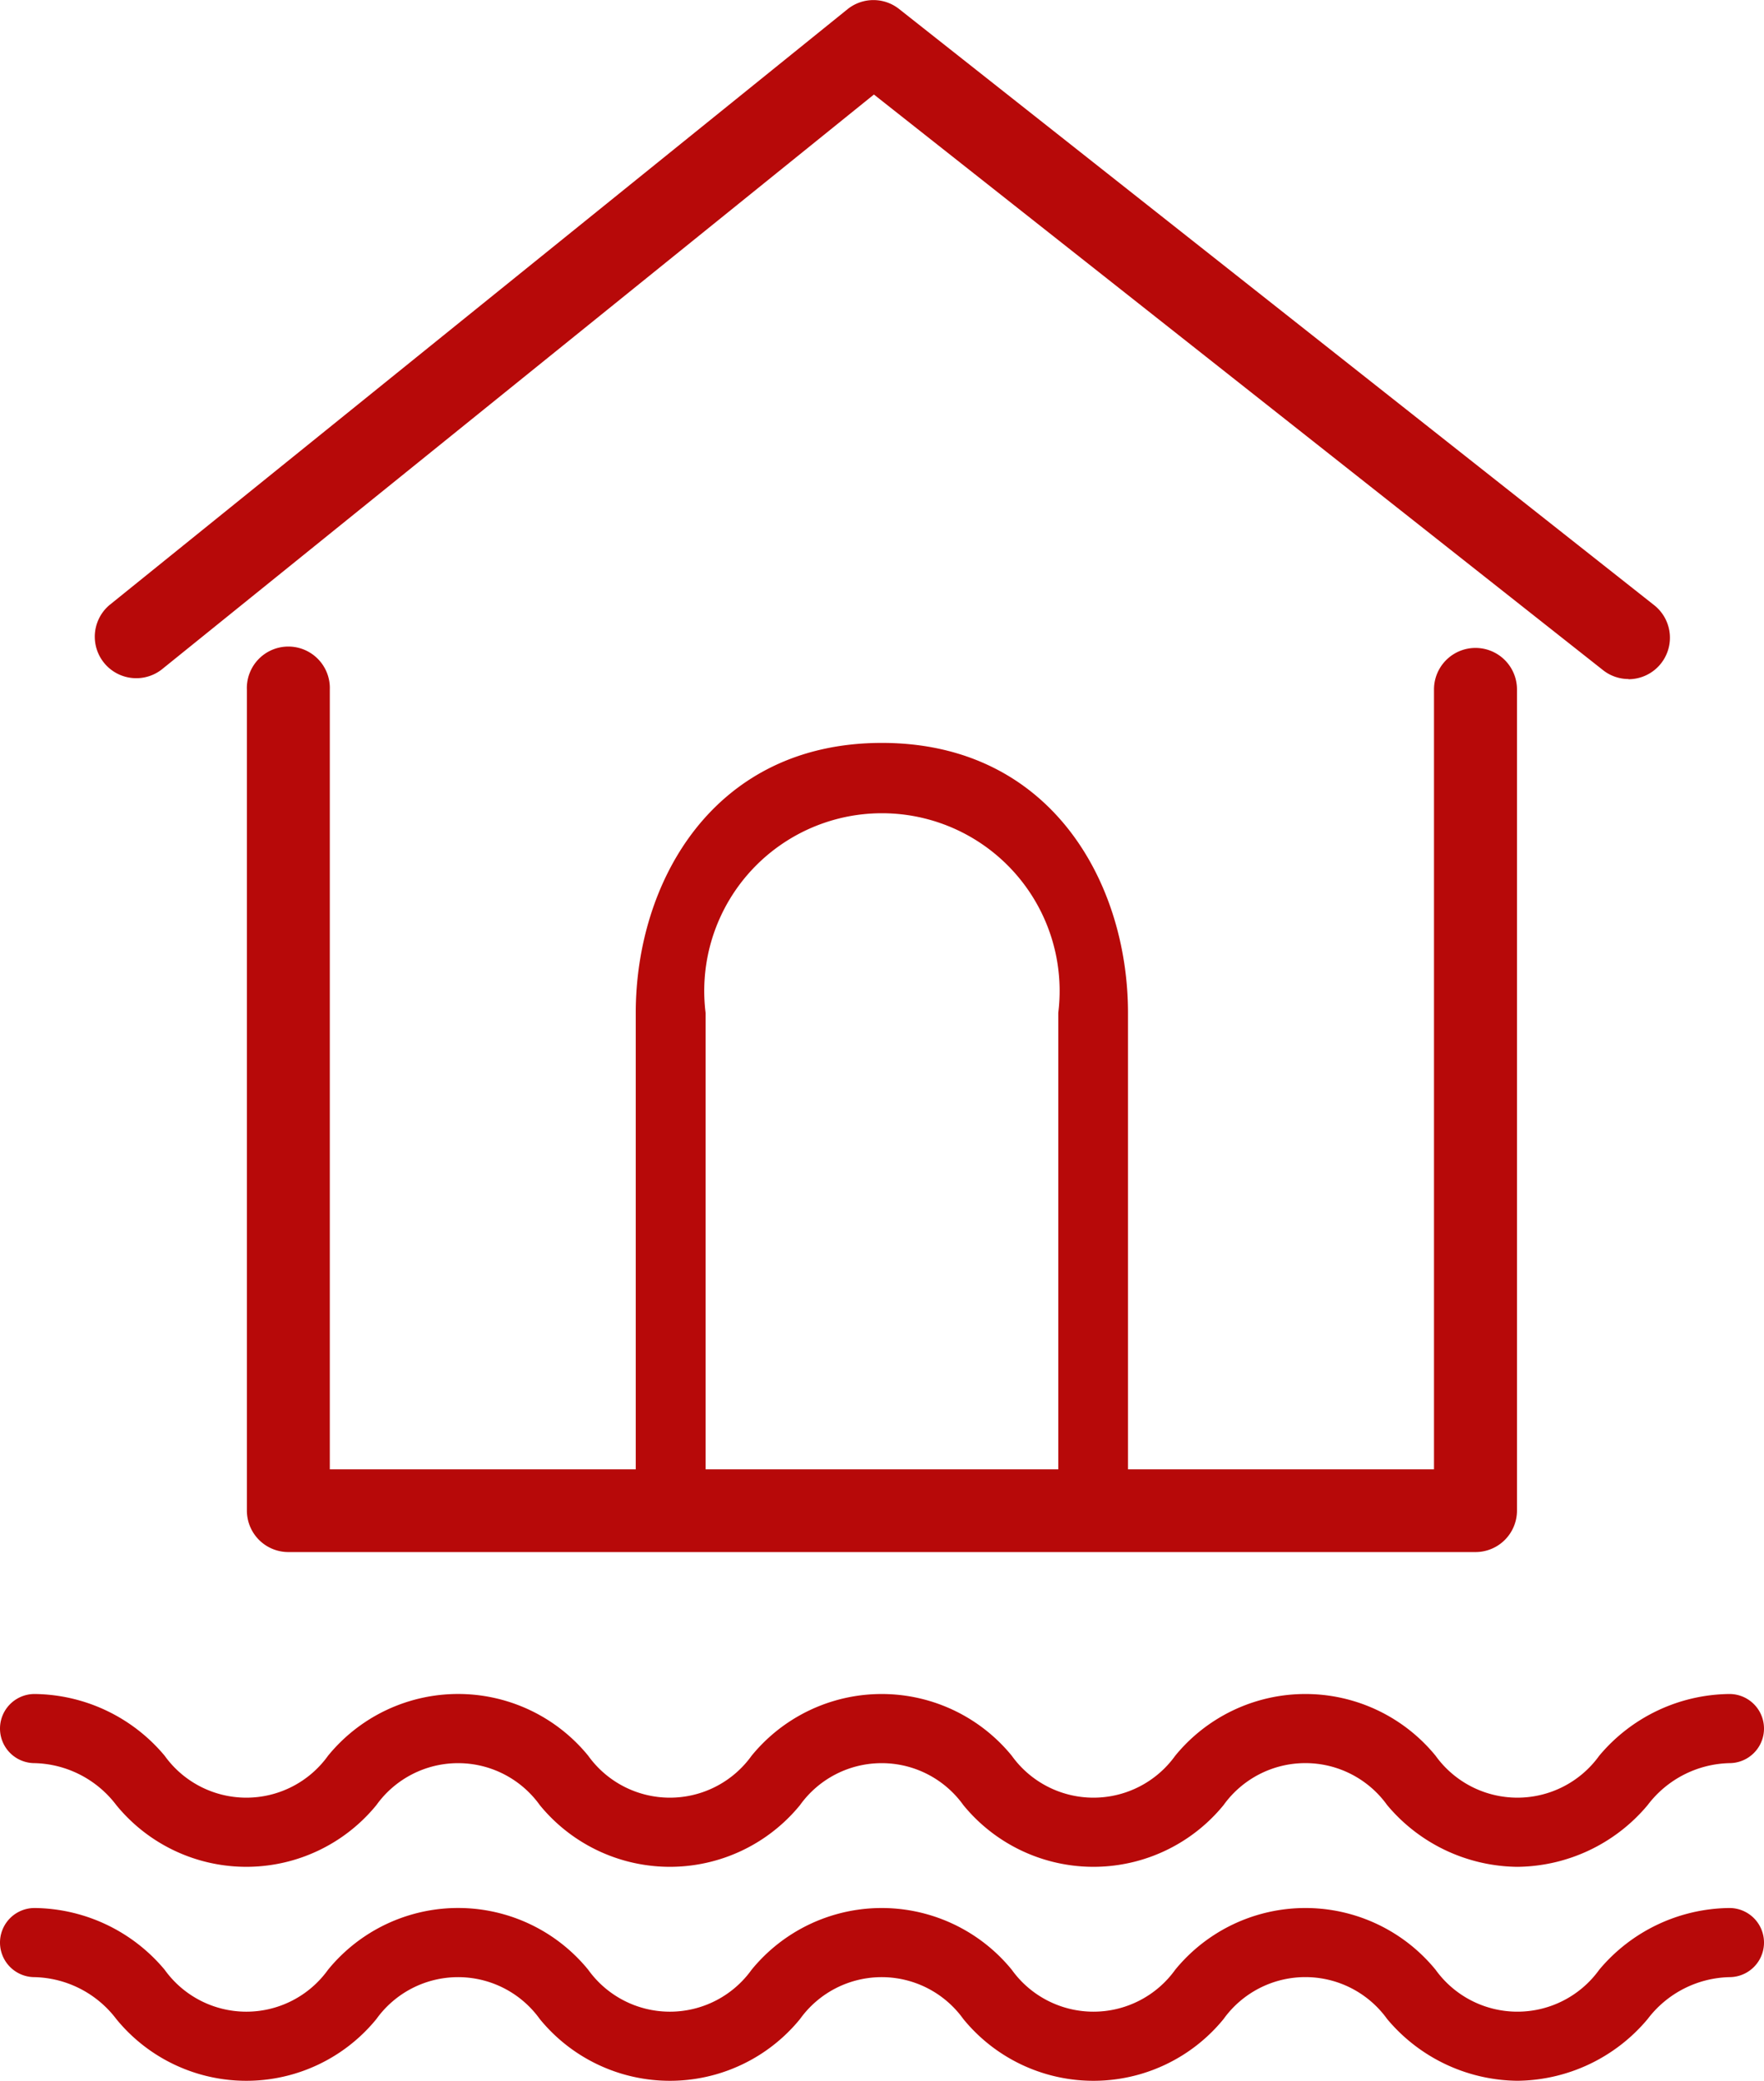 <svg xmlns="http://www.w3.org/2000/svg" width="27.508" height="32.445" viewBox="0 0 27.508 32.445">
  <g id="Group_1728" data-name="Group 1728" transform="translate(-1702.4 -638.145)">
    <path id="Path_4515" data-name="Path 4515" d="M1728.706,670.99h-18.513a.647.647,0,0,1-.647-.647v-12.8a.647.647,0,1,1,1.293,0V669.7h17.219V657.539a.647.647,0,0,1,1.294,0v12.8A.647.647,0,0,1,1728.706,670.99Z" transform="translate(-3.296 -8.644)" fill="#b70909"/>
    <path id="Path_4516" data-name="Path 4516" d="M1729.05,648.733a.641.641,0,0,1-.4-.14l-11.368-8.974-11.111,8.969a.647.647,0,0,1-.813-1.006l11.513-9.294a.645.645,0,0,1,.807,0l11.772,9.294a.647.647,0,0,1-.4,1.154Z" transform="translate(-1.254)" fill="#b70909"/>
    <path id="パス_116" data-name="パス 116" d="M1727.933,672.146a.545.545,0,0,1-.545-.544h0v-7.754a2.771,2.771,0,1,0-5.5,0v7.211h3.727a.545.545,0,1,1,0,1.089h-4.272a.545.545,0,0,1-.544-.545h0v-7.753c0-2.028,1.2-4.21,3.838-4.21s3.838,2.182,3.838,4.21V671.6A.544.544,0,0,1,1727.933,672.146Z" transform="translate(-8.485 -9.911)" fill="#b70909"/>
    <path id="Path_4517" data-name="Path 4517" d="M1726.063,696.047a2.684,2.684,0,0,1-2.031-.962,1.571,1.571,0,0,0-2.552,0,2.619,2.619,0,0,1-4.057,0,1.568,1.568,0,0,0-2.548,0,2.619,2.619,0,0,1-4.057,0,1.569,1.569,0,0,0-2.549,0,2.617,2.617,0,0,1-4.055,0,1.648,1.648,0,0,0-1.275-.654.539.539,0,0,1,0-1.078,2.679,2.679,0,0,1,2.028.962,1.568,1.568,0,0,0,2.549,0,2.618,2.618,0,0,1,4.056,0,1.568,1.568,0,0,0,2.549,0,2.619,2.619,0,0,1,4.056,0,1.569,1.569,0,0,0,2.55,0,2.622,2.622,0,0,1,4.059,0,1.572,1.572,0,0,0,2.553,0,2.683,2.683,0,0,1,2.03-.962.539.539,0,1,1,0,1.078,1.649,1.649,0,0,0-1.276.654A2.682,2.682,0,0,1,1726.063,696.047Z" transform="translate(0 -25.457)" fill="#b70909"/>
    <path id="Path_4518" data-name="Path 4518" d="M1726.063,689.857a2.684,2.684,0,0,1-2.031-.962,1.57,1.57,0,0,0-2.552,0,2.62,2.62,0,0,1-4.057,0,1.567,1.567,0,0,0-2.548,0,2.62,2.62,0,0,1-4.057,0,1.568,1.568,0,0,0-2.549,0,2.618,2.618,0,0,1-4.055,0,1.648,1.648,0,0,0-1.275-.655.539.539,0,0,1,0-1.078,2.679,2.679,0,0,1,2.028.962,1.568,1.568,0,0,0,2.549,0,2.618,2.618,0,0,1,4.056,0,1.568,1.568,0,0,0,2.549,0,2.619,2.619,0,0,1,4.056,0,1.569,1.569,0,0,0,2.55,0,2.622,2.622,0,0,1,4.059,0,1.572,1.572,0,0,0,2.553,0,2.683,2.683,0,0,1,2.03-.962.539.539,0,1,1,0,1.078,1.649,1.649,0,0,0-1.276.655A2.682,2.682,0,0,1,1726.063,689.857Z" transform="translate(0 -22.603)" fill="#b70909"/>
  </g>
</svg>
